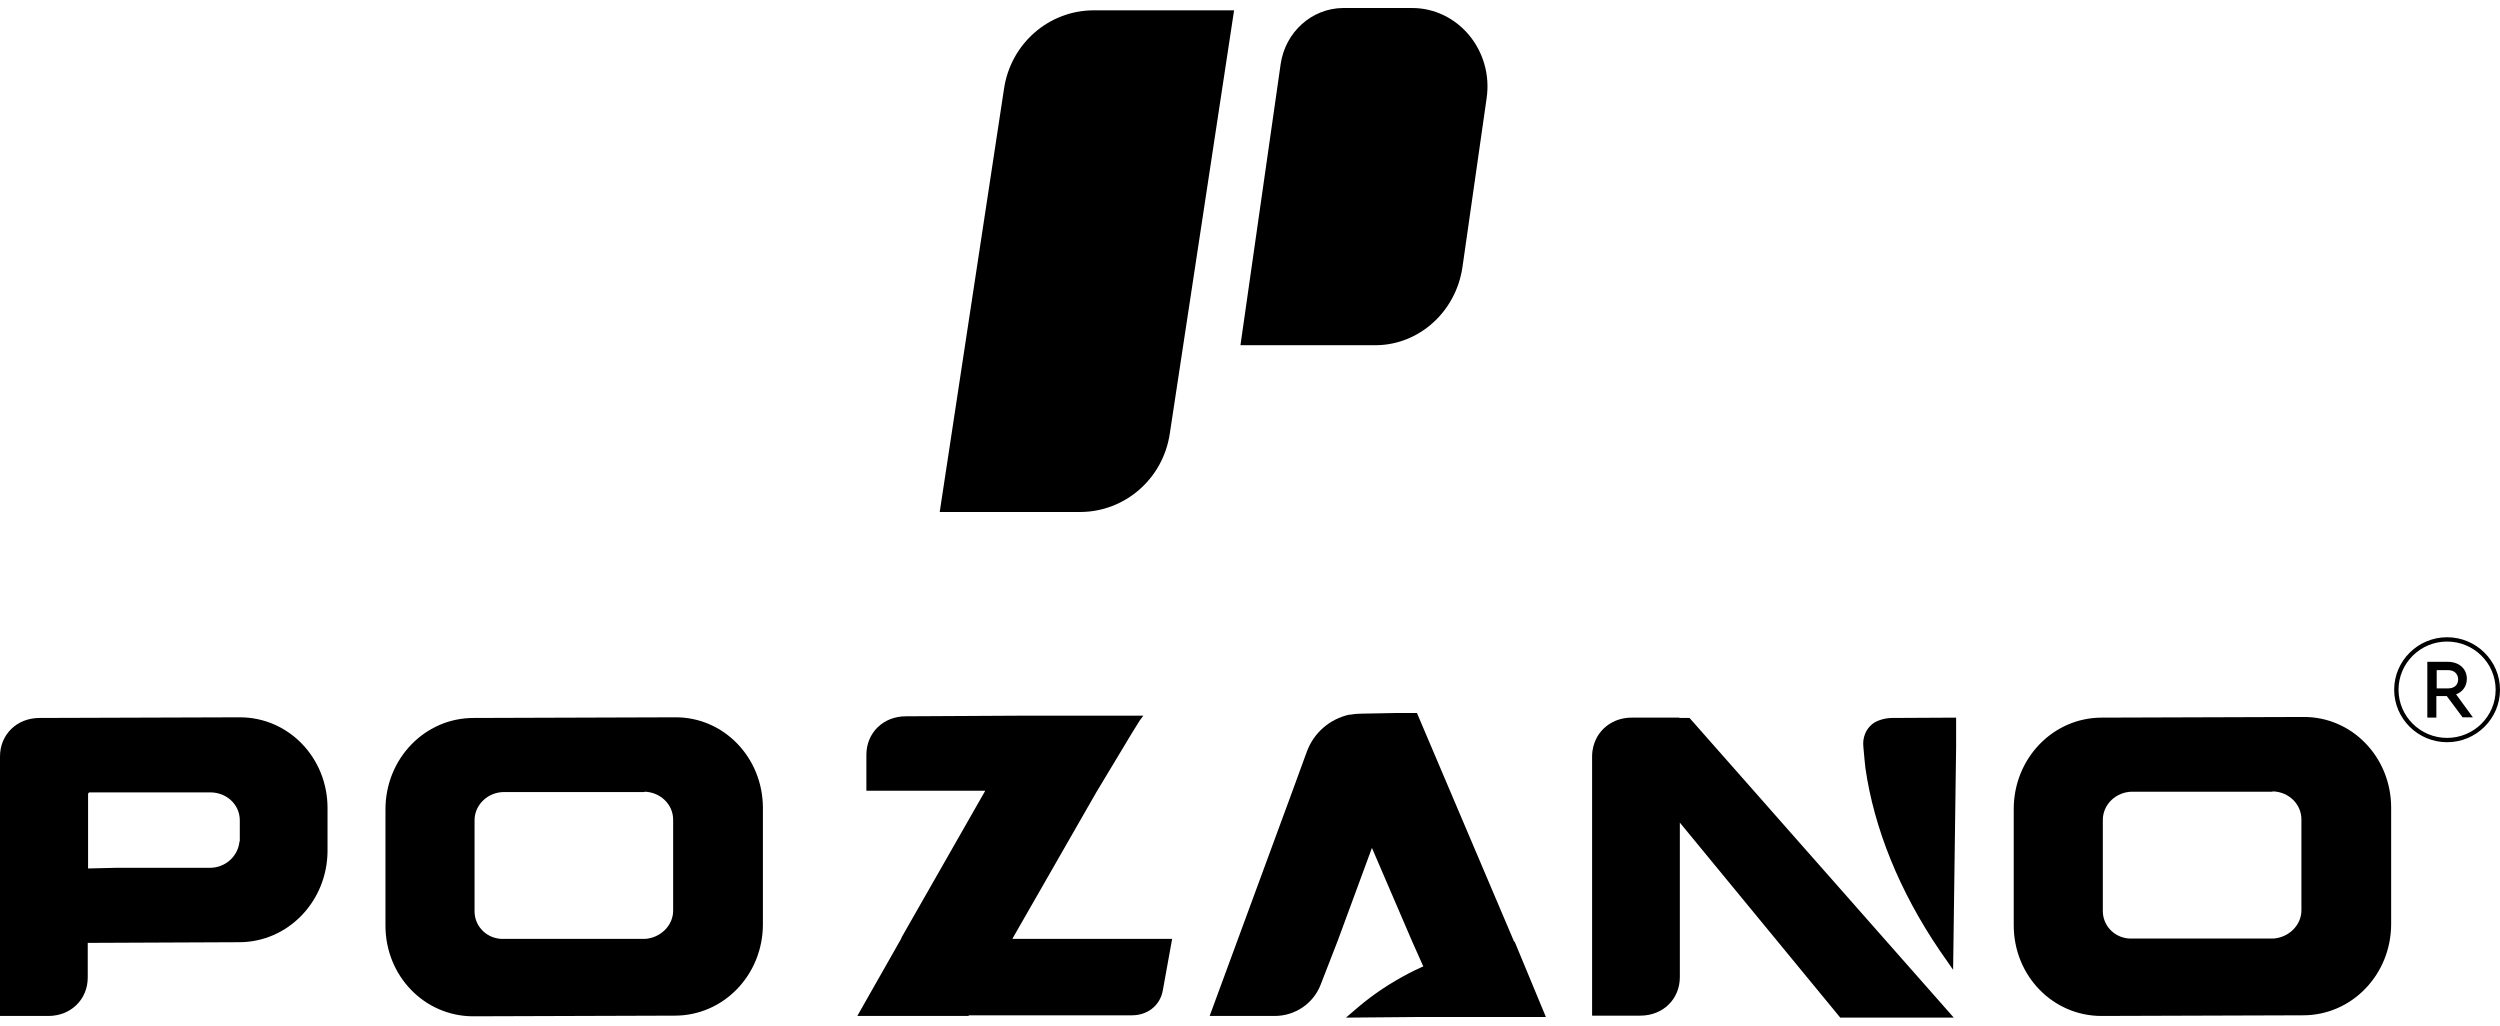 <svg width="156" height="64" viewBox="0 0 156 64" fill="none" xmlns="http://www.w3.org/2000/svg">
<path d="M152.698 46.314C150.88 46.314 149.396 44.843 149.396 43.039C149.396 41.236 150.88 39.764 152.698 39.764C154.516 39.764 156 41.236 156 43.039C156 44.843 154.516 46.314 152.698 46.314ZM152.698 40.033C151.026 40.033 149.668 41.381 149.668 43.039C149.668 44.697 151.026 46.045 152.698 46.045C154.37 46.045 155.728 44.697 155.728 43.039C155.728 41.381 154.37 40.033 152.698 40.033Z" fill="black"/>
<path d="M153.68 44.78L152.677 43.433H152.029V44.78H151.465V41.298H152.74C153.451 41.298 153.931 41.733 153.931 42.355C153.931 42.811 153.68 43.163 153.262 43.329L154.307 44.76H153.659L153.68 44.78ZM152.05 42.956H152.761C153.158 42.956 153.388 42.728 153.388 42.396C153.388 42.065 153.158 41.816 152.761 41.816H152.05V42.956Z" fill="black"/>
<path d="M94.478 58.753L88.417 44.49H87.205L84.969 44.532C84.719 44.532 84.489 44.552 84.259 44.594H84.196C82.984 44.863 81.981 45.713 81.542 46.916L80.664 49.32L75.482 63.396H79.536C80.811 63.396 81.939 62.629 82.399 61.468L83.486 58.67L85.617 52.886V52.928L88.104 58.711L88.814 60.307C88.814 60.307 88.752 60.328 88.71 60.349C88.438 60.473 88.167 60.598 87.895 60.743C86.787 61.323 85.743 62.007 84.76 62.837L83.987 63.5L88.689 63.459H96.463L94.519 58.773L94.478 58.753Z" fill="black"/>
<path d="M42.129 44.76L29.549 44.801C26.498 44.801 24.053 47.351 24.053 50.502V57.758C24.053 60.909 26.498 63.417 29.528 63.417L42.108 63.376C45.16 63.376 47.605 60.826 47.605 57.675V50.419C47.605 47.268 45.16 44.739 42.129 44.76ZM42.004 56.825C42.004 57.758 41.21 58.525 40.249 58.587C40.228 58.587 40.186 58.587 40.165 58.587H31.451C30.427 58.628 29.612 57.841 29.612 56.866V51.186C29.612 50.212 30.448 49.424 31.451 49.424H40.165C40.165 49.424 40.228 49.403 40.249 49.403C41.231 49.445 42.004 50.212 42.004 51.145V56.825Z" fill="black"/>
<path d="M143.733 44.739L131.153 44.78C128.102 44.78 125.657 47.33 125.657 50.481V57.737C125.657 60.888 128.102 63.396 131.132 63.396L143.712 63.355C146.763 63.355 149.208 60.805 149.208 57.654V50.398C149.208 47.247 146.763 44.718 143.733 44.739ZM143.608 56.804C143.608 57.737 142.814 58.504 141.852 58.566C141.831 58.566 141.79 58.566 141.769 58.566H133.055C132.031 58.608 131.216 57.82 131.216 56.846V51.165C131.216 50.191 132.051 49.403 133.055 49.403H141.769C141.769 49.403 141.831 49.383 141.852 49.383C142.835 49.424 143.608 50.191 143.608 51.124V56.804Z" fill="black"/>
<path d="M14.942 44.76L2.466 44.801C1.045 44.801 0 45.838 0 47.206V63.396H3.009C4.43 63.396 5.475 62.36 5.475 60.992V58.836L14.921 58.794C17.972 58.794 20.417 56.244 20.438 53.114V50.419C20.438 47.289 18.014 44.76 14.963 44.76H14.942ZM14.942 52.513C14.858 53.425 14.064 54.151 13.103 54.151H7.251L5.496 54.192V49.528C5.496 49.528 5.538 49.445 5.58 49.445H13.124C14.148 49.445 14.963 50.212 14.963 51.186V52.492L14.942 52.513Z" fill="black"/>
<path d="M116.838 45.174C116.42 45.506 116.211 46.045 116.274 46.605C116.357 47.434 116.337 47.392 116.399 47.911C116.943 51.704 118.531 55.622 121.038 59.312L121.874 60.515L122.062 46.584V44.78L118.071 44.801C117.632 44.801 117.131 44.946 116.838 45.174Z" fill="black"/>
<path d="M104.78 44.78H101.813C100.831 44.78 100.016 45.299 99.618 46.066C99.451 46.397 99.347 46.77 99.347 47.206V63.376H102.356C103.777 63.376 104.822 62.339 104.822 60.971V51.331L114.832 63.5H121.916L105.428 44.801H104.801L104.78 44.78Z" fill="black"/>
<path d="M63.173 58.587L63.215 58.504L68.418 49.424L68.481 49.32L70.613 45.776L71.114 44.967L71.344 44.656H64.135L56.528 44.697C55.107 44.697 54.062 45.734 54.062 47.102V49.341H61.48L56.277 58.462L56.214 58.608L53.519 63.355L53.498 63.396H60.436L60.456 63.355H70.634C71.616 63.355 72.389 62.733 72.556 61.821L73.141 58.587H63.173Z" fill="black"/>
<path d="M67.394 31.948H58.638L62.651 5.538C63.069 2.718 65.451 0.645 68.251 0.645H77.007L72.995 27.056C72.577 29.875 70.195 31.948 67.394 31.948Z" fill="black"/>
<path d="M85.826 21.541H77.404L79.912 4.004C80.205 1.993 81.856 0.521 83.799 0.5H88.083C90.967 0.479 93.203 3.154 92.764 6.139L91.26 16.649C90.862 19.448 88.543 21.541 85.826 21.541Z" fill="black"/>
</svg>
